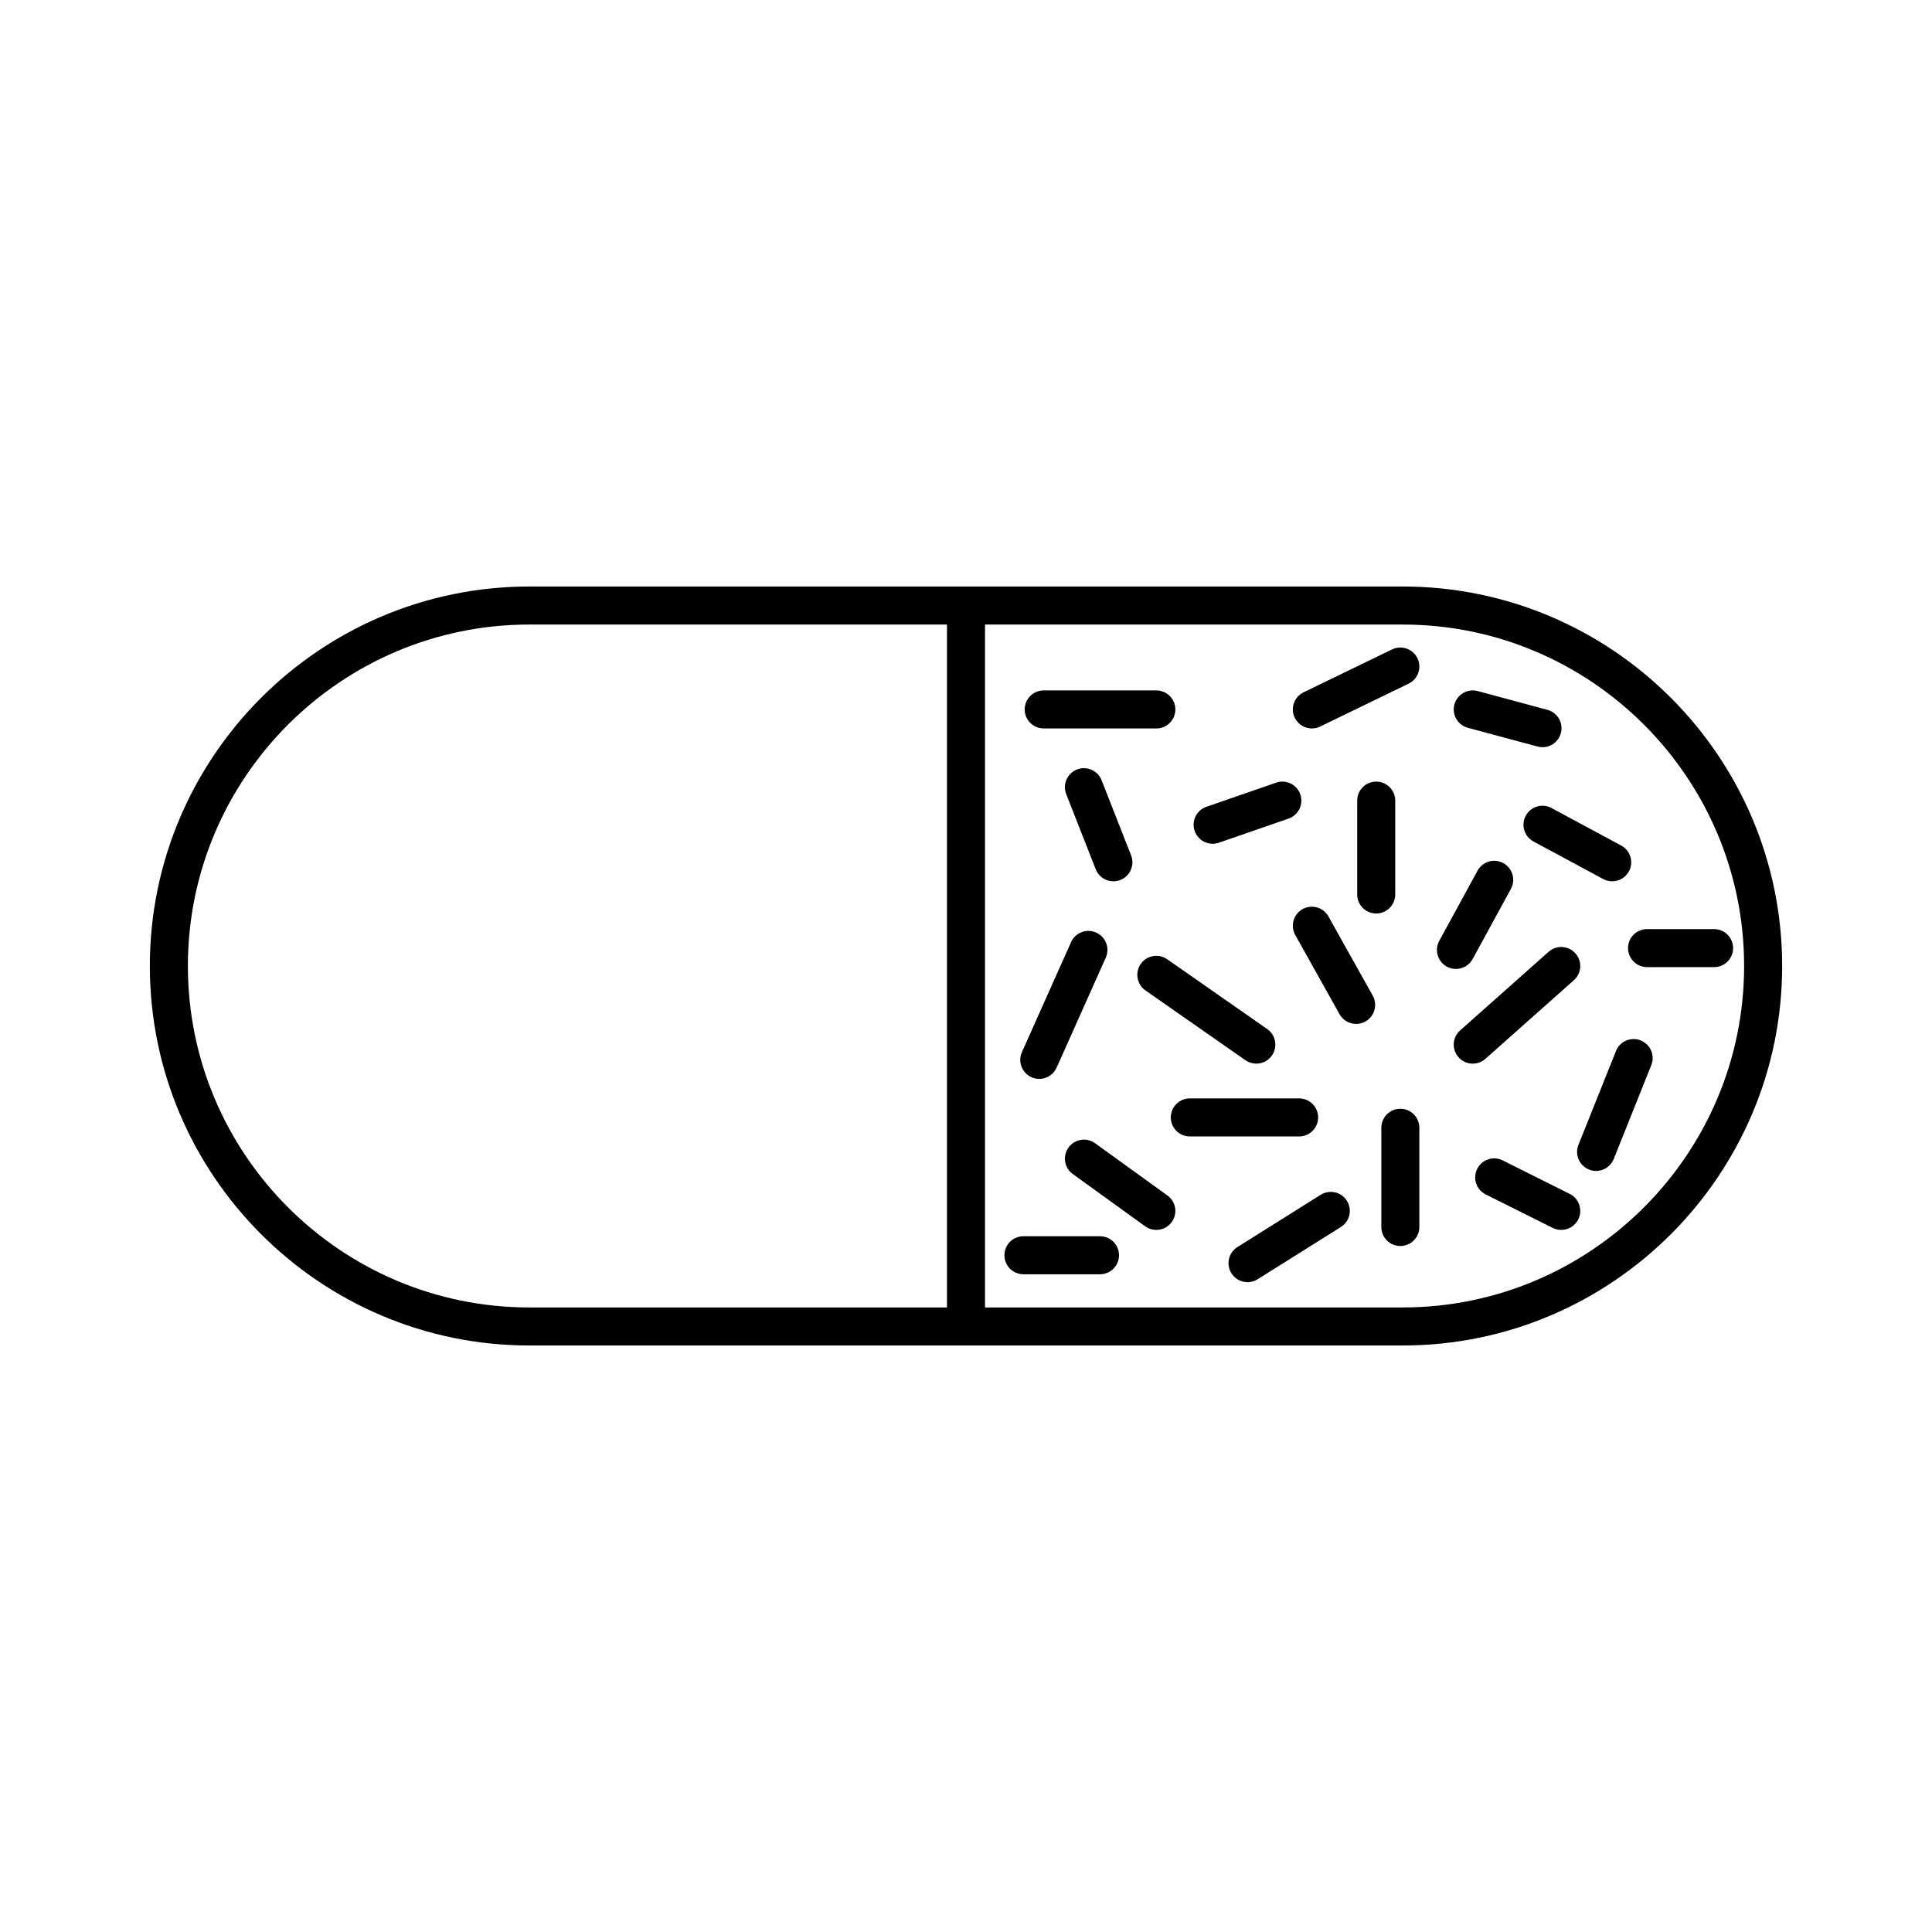 <?xml version="1.0" encoding="UTF-8"?>
<!-- Uploaded to: ICON Repo, www.svgrepo.com, Generator: ICON Repo Mixer Tools -->
<svg fill="#000000" width="800px" height="800px" version="1.1" viewBox="144 144 512 512" xmlns="http://www.w3.org/2000/svg">
 <path d="m515.72 299.43h-231.44c-55.453 0-100.57 45.117-100.57 100.57s45.113 100.57 100.57 100.57h231.44c55.453 0 100.57-45.113 100.57-100.57-0.004-55.453-45.113-100.57-100.57-100.57zm-120.76 191.06h-110.68c-49.895 0-90.488-40.594-90.488-90.492-0.004-49.895 40.594-90.488 90.488-90.488h110.68zm120.76 0h-110.68v-180.98h110.68c49.895 0 90.488 40.594 90.488 90.492 0.004 49.895-40.594 90.488-90.484 90.488zm-100.17-158.48c0-2.781 2.254-5.039 5.039-5.039h29.852c2.785 0 5.039 2.254 5.039 5.039 0 2.781-2.254 5.039-5.039 5.039h-29.852c-2.785 0-5.039-2.258-5.039-5.039zm20.387 18.766 7.812 19.898c1.02 2.59-0.254 5.516-2.848 6.531-0.605 0.238-1.227 0.352-1.84 0.352-2.012 0-3.91-1.211-4.688-3.199l-7.812-19.898c-1.02-2.59 0.254-5.516 2.848-6.531 2.582-1.02 5.508 0.258 6.527 2.848zm24.66 13.441c-0.91-2.629 0.488-5.5 3.113-6.41l18.477-6.394c2.629-0.922 5.496 0.48 6.41 3.113 0.91 2.629-0.488 5.5-3.113 6.41l-18.477 6.394c-0.547 0.188-1.102 0.281-1.648 0.281-2.086-0.004-4.039-1.312-4.762-3.394zm26.523-30.008c-1.215-2.504-0.172-5.519 2.332-6.734l23.453-11.371c2.508-1.207 5.516-0.168 6.731 2.336 1.215 2.504 0.172 5.519-2.332 6.734l-23.453 11.371c-0.707 0.344-1.457 0.504-2.195 0.504-1.867 0-3.664-1.043-4.535-2.84zm21.59 51.875c-2.785 0-5.039-2.254-5.039-5.039v-24.875c0-2.781 2.254-5.039 5.039-5.039 2.785 0 5.039 2.254 5.039 5.039v24.875c0 2.781-2.254 5.039-5.039 5.039zm46.449-27.953 18.477 9.949c2.449 1.32 3.371 4.375 2.051 6.824-0.91 1.691-2.648 2.648-4.441 2.648-0.809 0-1.625-0.191-2.383-0.602l-18.477-9.949c-2.449-1.32-3.371-4.375-2.051-6.824 1.324-2.449 4.383-3.371 6.824-2.047zm26.453 68.133-9.949 24.875c-0.789 1.969-2.68 3.172-4.68 3.172-0.625 0-1.258-0.117-1.871-0.363-2.582-1.031-3.844-3.965-2.809-6.547l9.949-24.875c1.031-2.59 3.988-3.836 6.547-2.809 2.586 1.031 3.848 3.965 2.812 6.547zm-61.469 16.609v26.293c0 2.781-2.254 5.039-5.039 5.039-2.785 0-5.039-2.254-5.039-5.039v-26.293c0-2.781 2.254-5.039 5.039-5.039 2.785 0.004 5.039 2.258 5.039 5.039zm42.109 24.285c-0.887 1.766-2.66 2.785-4.512 2.785-0.758 0-1.523-0.168-2.25-0.531l-17.766-8.883c-2.488-1.246-3.5-4.269-2.254-6.762 1.25-2.488 4.277-3.5 6.762-2.254l17.766 8.883c2.492 1.246 3.5 4.273 2.254 6.762zm-24.613-42.551c-0.961 0.855-2.156 1.273-3.344 1.273-1.387 0-2.769-0.57-3.766-1.691-1.852-2.078-1.664-5.266 0.418-7.113l23.453-20.84c2.078-1.852 5.258-1.664 7.109 0.422 1.852 2.078 1.664 5.266-0.418 7.113zm65.652-29.348c0 2.781-2.254 5.039-5.039 5.039h-17.766c-2.785 0-5.039-2.254-5.039-5.039 0-2.781 2.254-5.039 5.039-5.039h17.766c2.785 0 5.039 2.258 5.039 5.039zm-73.863-64.559c0.723-2.684 3.508-4.269 6.176-3.559l18.48 4.973c2.688 0.723 4.281 3.488 3.559 6.176-0.605 2.25-2.641 3.731-4.859 3.731-0.434 0-0.875-0.055-1.312-0.176l-18.48-4.973c-2.691-0.719-4.285-3.484-3.562-6.172zm-114.61 92.125 13.02-29.137c1.137-2.539 4.102-3.684 6.656-2.547 2.539 1.137 3.68 4.117 2.543 6.656l-13.02 29.137c-0.836 1.875-2.676 2.988-4.606 2.988-0.684 0-1.383-0.145-2.051-0.441-2.539-1.141-3.68-4.117-2.543-6.656zm25.73 53.832c0 2.781-2.254 5.039-5.039 5.039h-20.285c-2.785 0-5.039-2.254-5.039-5.039 0-2.781 2.254-5.039 5.039-5.039h20.285c2.785 0 5.039 2.258 5.039 5.039zm12.844-15.836c2.254 1.629 2.762 4.777 1.133 7.031-0.984 1.363-2.523 2.09-4.09 2.09-1.023 0-2.051-0.309-2.945-0.953l-19.188-13.855c-2.254-1.629-2.762-4.777-1.133-7.031 1.625-2.258 4.762-2.766 7.035-1.133zm47.551 1.402c1.48 2.359 0.766 5.469-1.59 6.945l-22.074 13.852c-0.832 0.523-1.758 0.77-2.672 0.77-1.676 0-3.316-0.836-4.269-2.359-1.48-2.359-0.766-5.469 1.59-6.945l22.074-13.852c2.352-1.48 5.465-0.766 6.941 1.59zm-12.664-17.055h-28.969c-2.785 0-5.039-2.254-5.039-5.039 0-2.781 2.254-5.039 5.039-5.039h28.969c2.785 0 5.039 2.254 5.039 5.039s-2.254 5.039-5.039 5.039zm-34.957-46.953 26.504 18.496c2.281 1.59 2.84 4.734 1.25 7.012-0.98 1.406-2.547 2.156-4.137 2.156-0.992 0-2.004-0.293-2.879-0.906l-26.504-18.496c-2.281-1.59-2.84-4.734-1.25-7.012 1.59-2.289 4.734-2.856 7.016-1.25zm54.461 9.637c1.359 2.43 0.488 5.5-1.938 6.856-0.777 0.434-1.625 0.641-2.457 0.641-1.766 0-3.477-0.93-4.402-2.582l-11.73-20.98c-1.359-2.43-0.488-5.5 1.938-6.856s5.496-0.484 6.859 1.941zm22.055-7.07c-0.816 0-1.645-0.195-2.406-0.613-2.445-1.332-3.344-4.394-2.012-6.836l10.141-18.586c1.332-2.441 4.402-3.344 6.832-2.012 2.445 1.332 3.344 4.394 2.012 6.836l-10.141 18.586c-0.914 1.676-2.641 2.625-4.426 2.625z"/>
</svg>